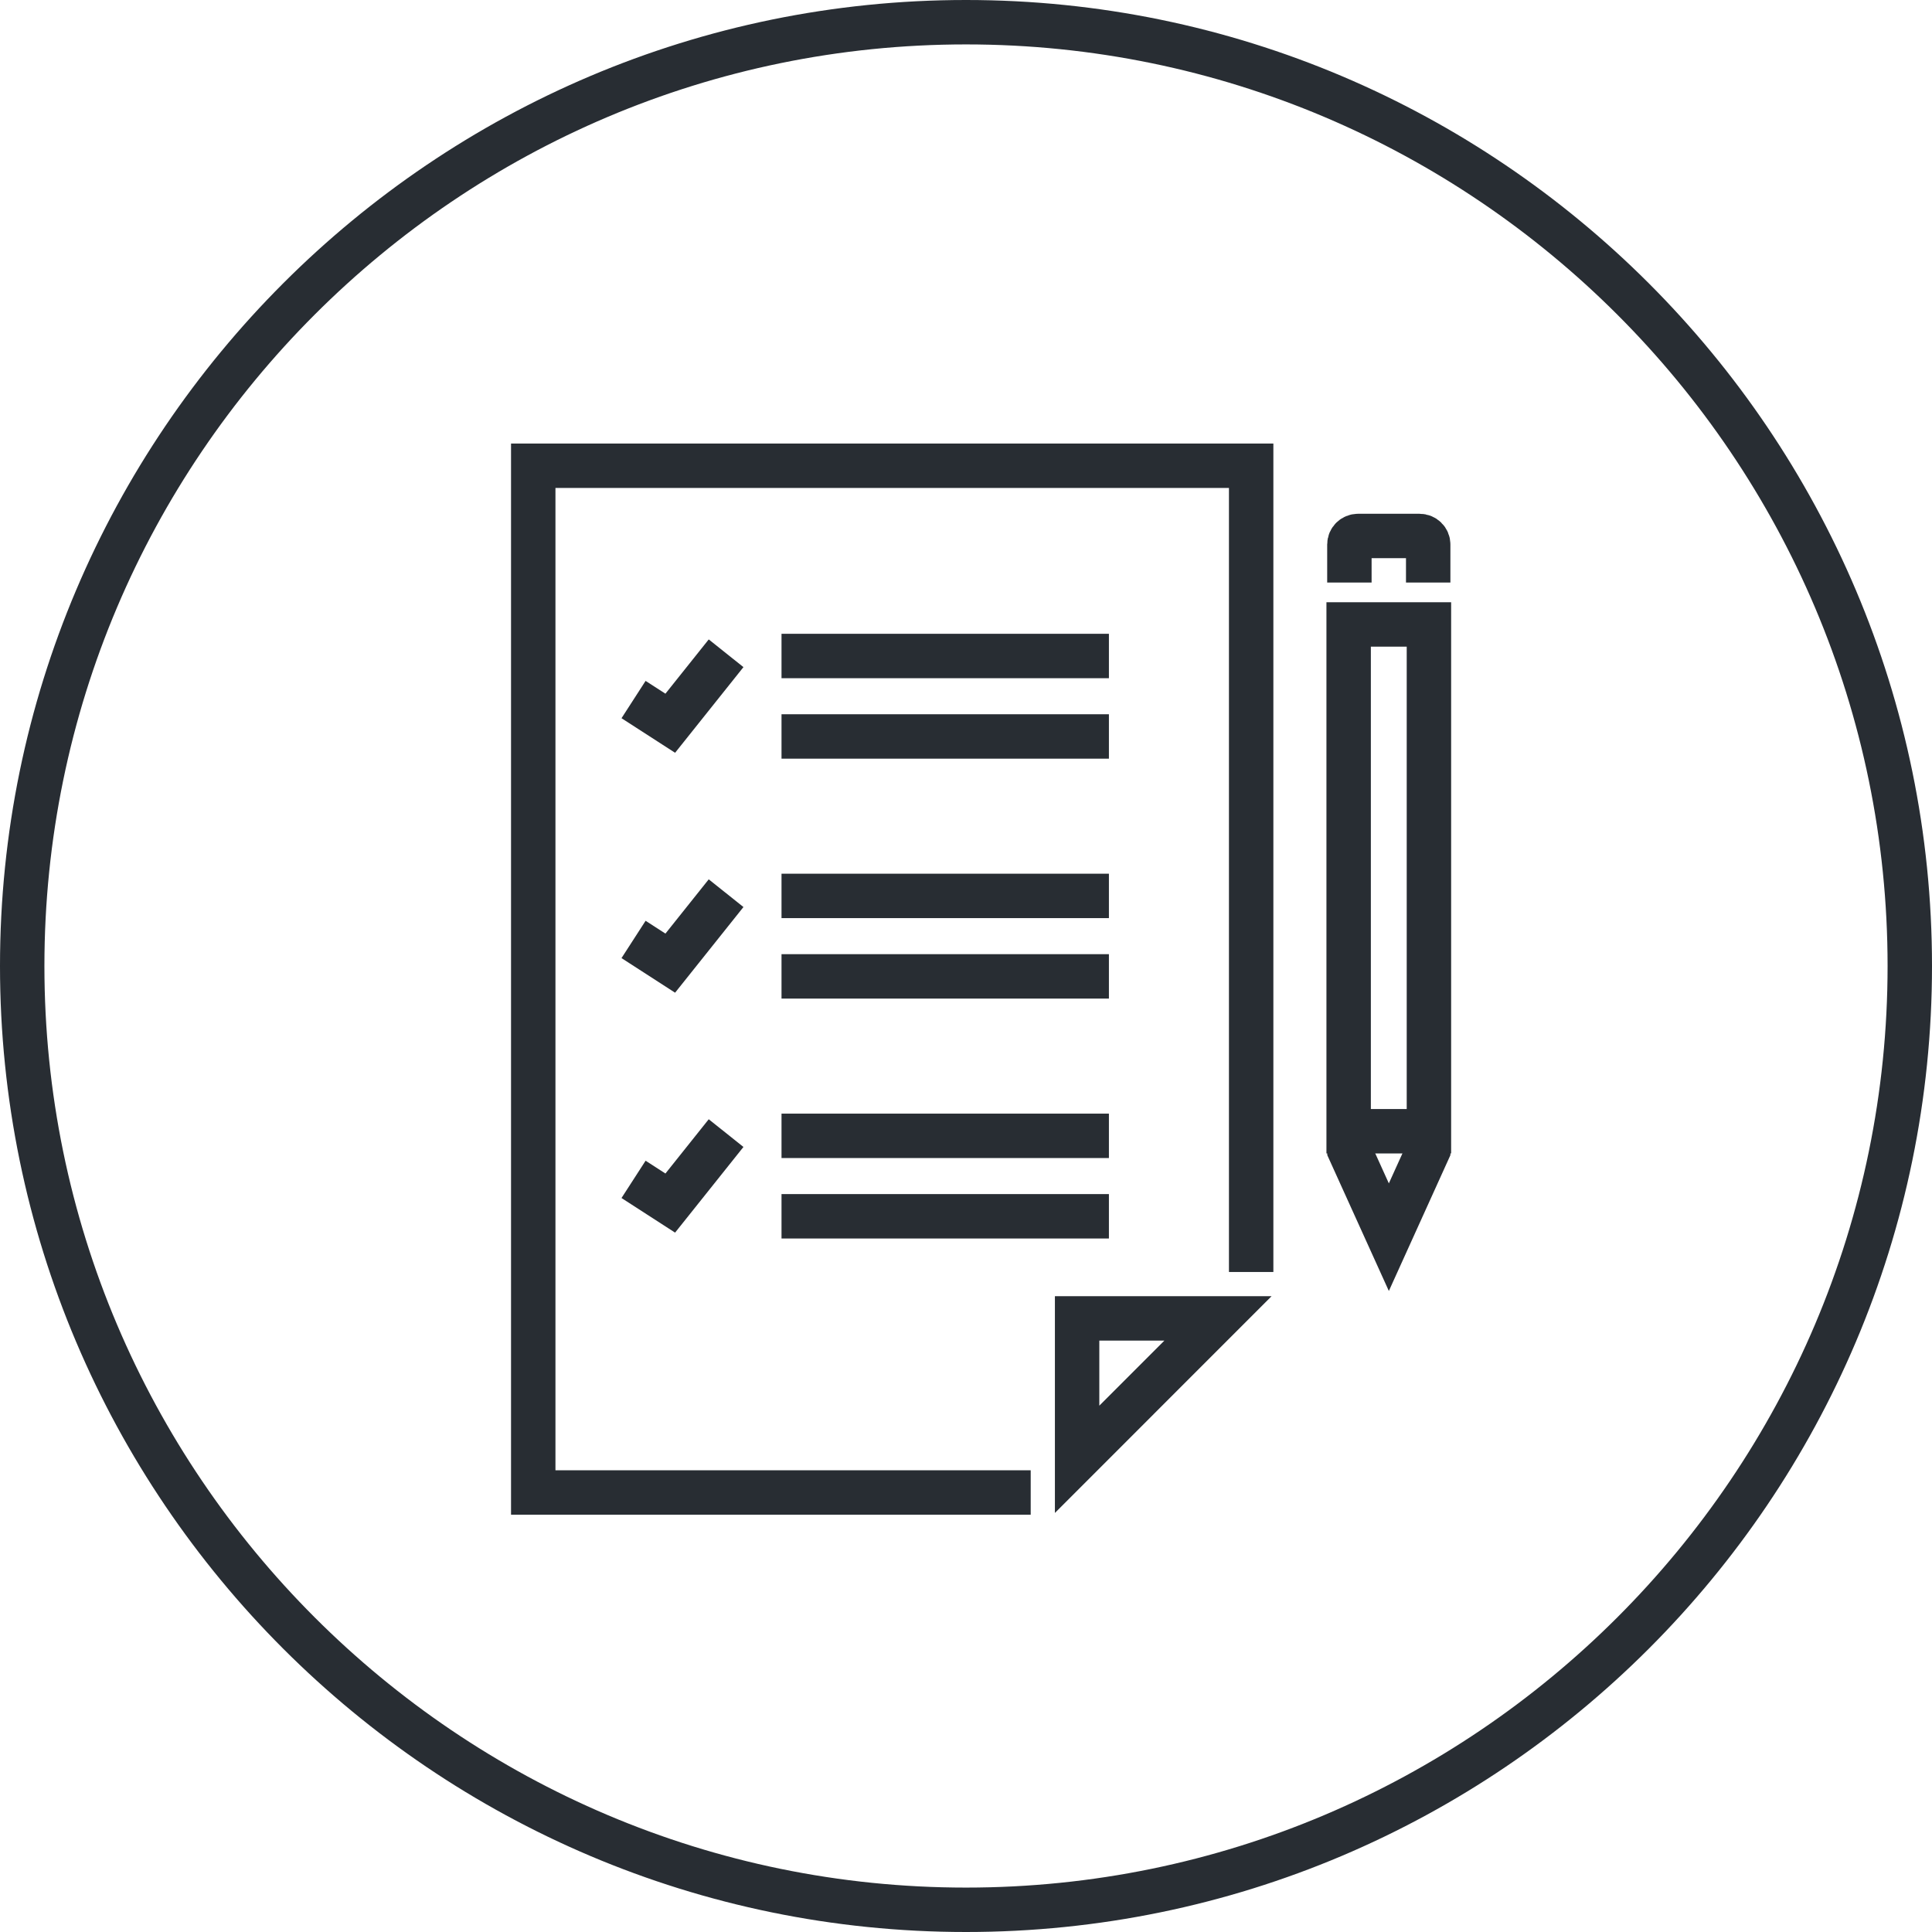 <?xml version="1.0" encoding="utf-8"?>
<!-- Generator: Adobe Illustrator 16.0.0, SVG Export Plug-In . SVG Version: 6.00 Build 0)  -->
<!DOCTYPE svg PUBLIC "-//W3C//DTD SVG 1.1//EN" "http://www.w3.org/Graphics/SVG/1.1/DTD/svg11.dtd">
<svg version="1.1" xmlns="http://www.w3.org/2000/svg" xmlns:xlink="http://www.w3.org/1999/xlink" x="0px" y="0px" width="174px"
	 height="174px" viewBox="0 0 174 174" enable-background="new 0 0 174 174" xml:space="preserve">
<g id="Background" display="none">
	<rect x="-466.606" y="-453.814" display="inline" fill="#FFFFFF" width="1300.001" height="1400"/>
</g>
<g id="Circle">
	<g>
		<path fill="none" stroke="#282D33" stroke-width="4" d="M87,172c-46.869,0-85-38.131-85-85S40.131,2,87,2s85,38.131,85,85
			S133.869,172,87,172z"/>
	</g>
</g>
<g id="TEXT" display="none">
</g>
<g id="Icons">
	<g>
		<path fill="none" stroke="#282D33" stroke-width="4" d="M128.626,52.466v-3.43c0-0.426-0.347-0.764-0.779-0.764h-5.536
			c-0.432,0-0.782,0.338-0.782,0.764v3.43"/>
		<polyline fill="none" stroke="#282D33" stroke-width="4" points="128.626,102.118 128.626,103.604 125.083,111.423 
			121.539,103.604 121.539,102.118 		"/>
		<polyline fill="none" stroke="#282D33" stroke-width="4" points="92.827,134.417 48.025,134.417 48.025,115.97 48.025,91.646 
			48.025,41.946 112.682,41.946 112.682,91.646 112.682,114.558 		"/>
		<g>
			<polygon fill="none" stroke="#282D33" stroke-width="4" points="97.007,118.737 109.694,118.737 97.007,131.429 			"/>
		</g>
		<line fill="none" stroke="#282D33" stroke-width="4" x1="70.385" y1="59.081" x2="99.871" y2="59.081"/>
		<line fill="none" stroke="#282D33" stroke-width="4" x1="70.385" y1="66.327" x2="99.871" y2="66.327"/>
		<polyline fill="none" stroke="#282D33" stroke-width="4" points="65.393,58.835 60.365,65.136 57.059,63.003 		"/>
		<line fill="none" stroke="#282D33" stroke-width="4" x1="70.385" y1="80.688" x2="99.871" y2="80.688"/>
		<line fill="none" stroke="#282D33" stroke-width="4" x1="70.385" y1="87.935" x2="99.871" y2="87.935"/>
		<polyline fill="none" stroke="#282D33" stroke-width="4" points="65.393,80.442 60.365,86.743 57.059,84.608 		"/>
		<line fill="none" stroke="#282D33" stroke-width="4" x1="70.385" y1="102.296" x2="99.871" y2="102.296"/>
		<line fill="none" stroke="#282D33" stroke-width="4" x1="70.385" y1="109.542" x2="99.871" y2="109.542"/>
		<polyline fill="none" stroke="#282D33" stroke-width="4" points="65.393,102.05 60.365,108.351 57.059,106.216 		"/>
		<rect x="121.462" y="56.239" fill="none" stroke="#282D33" stroke-width="4" width="7.23" height="45.643"/>
	</g>
</g>
</svg>

